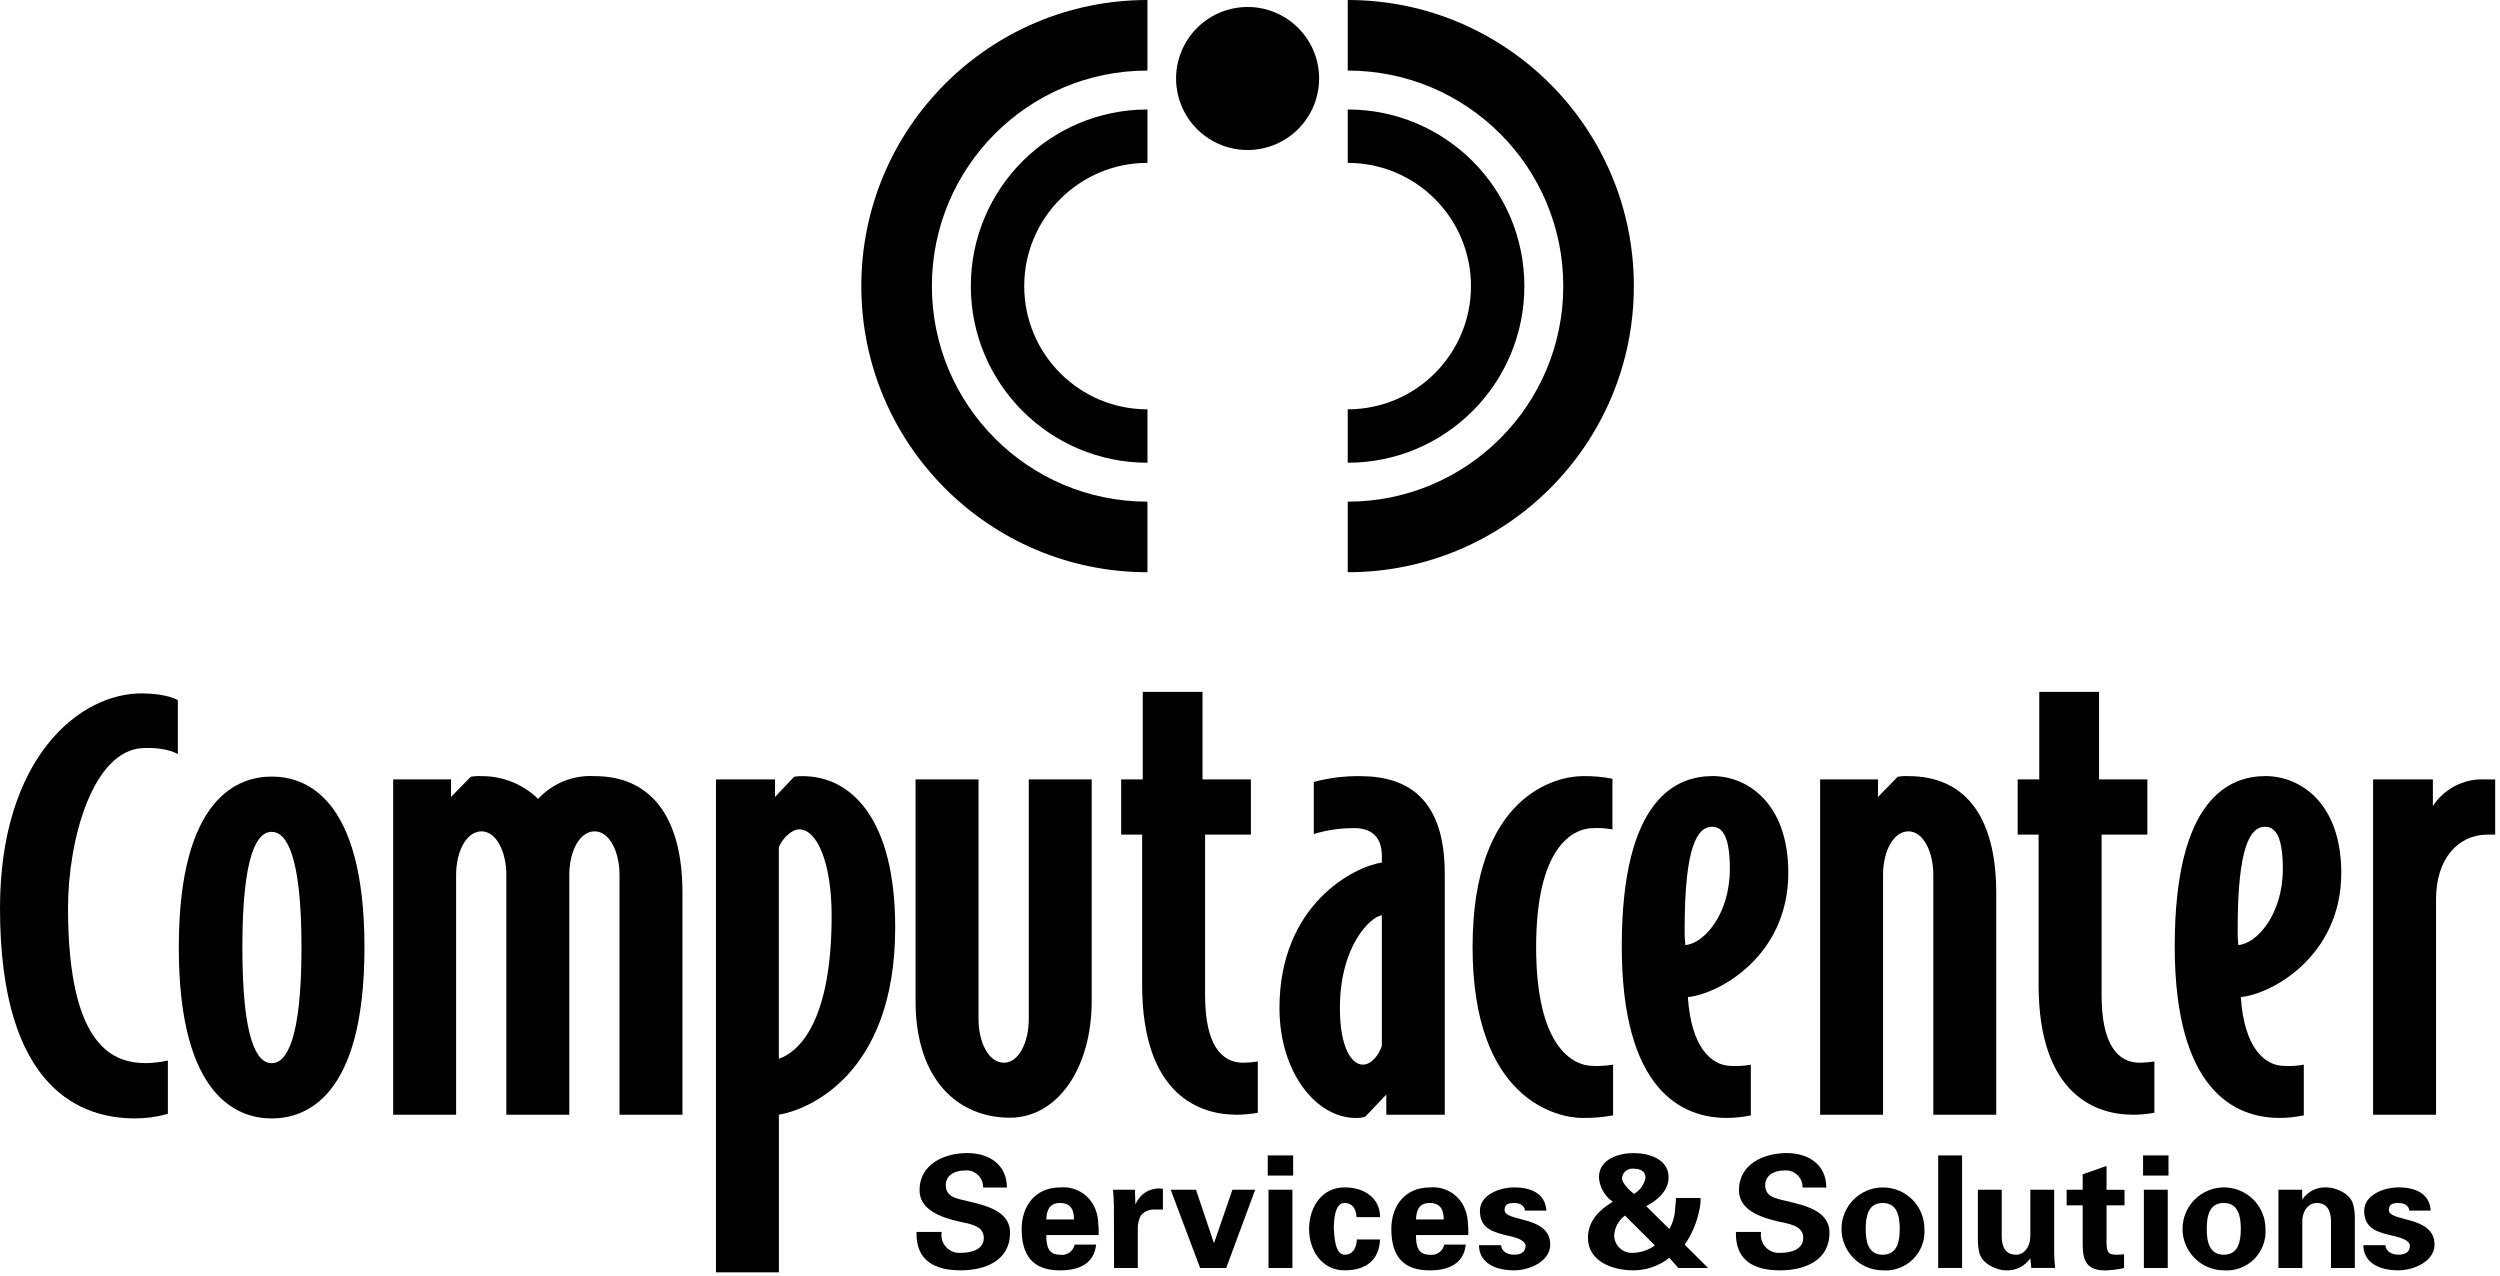 <?xml version="1.0" encoding="UTF-8"?> <svg xmlns="http://www.w3.org/2000/svg" xmlns:xlink="http://www.w3.org/1999/xlink" width="292px" height="149px" viewBox="0 0 292 149" version="1.1"><!-- Generator: Sketch 63.1 (92452) - https://sketch.com --><title>Group 207</title><desc>Created with Sketch.</desc><g id="Page-1" stroke="none" stroke-width="1" fill="none" fill-rule="evenodd"><g id="Group-207" fill="#000000" fill-rule="nonzero"><path d="M114.832,138.705 C114.848,138.129 114.608,137.576 114.178,137.193 C113.748,136.81 113.171,136.636 112.601,136.718 C111.543,136.718 110.465,137.265 110.465,138.413 C110.465,139.831 111.765,139.994 112.917,140.271 C114.963,140.779 117.973,141.347 117.973,143.985 C117.973,147.242 115.073,148.376 112.194,148.376 C109.131,148.376 106.957,147.208 107.048,143.892 L109.988,143.892 C109.877,144.533 110.07,145.188 110.511,145.666 C110.951,146.144 111.59,146.39 112.237,146.331 C113.386,146.331 114.909,145.989 114.909,144.584 C114.909,143.035 112.995,142.929 111.842,142.637 C109.968,142.18 107.401,141.347 107.401,139.01 C107.401,136.01 110.227,134.679 112.977,134.679 C115.577,134.679 117.605,136.063 117.605,138.704 L114.832,138.705 Z" id="Path_287"></path><path d="M122.209,144.255 C122.209,145.44 122.374,146.555 123.809,146.555 C124.602,146.672 125.35,146.156 125.521,145.373 L128.026,145.373 C127.787,147.632 125.986,148.38 123.808,148.38 C120.608,148.38 119.331,146.615 119.331,143.549 C119.331,140.803 120.964,138.693 123.808,138.693 C125.457,138.533 127.036,139.399 127.787,140.876 C128.037,141.391 128.194,141.946 128.249,142.516 C128.311,143.095 128.336,143.677 128.323,144.259 L122.209,144.255 Z M125.441,142.435 C125.441,141.435 125.165,140.508 123.806,140.508 C122.525,140.508 122.247,141.435 122.206,142.435 L125.441,142.435 Z" id="Path_288"></path><path d="M132.56,138.96 L132.611,140.616 L132.652,140.616 C133.178,139.367 134.488,138.638 135.827,138.85 L135.827,141.275 L134.621,141.275 C134.097,141.314 133.609,141.555 133.261,141.948 C133,142.445 132.873,143.001 132.893,143.562 L132.893,148.099 L130.121,148.099 L130.104,140.78 C130.104,140.399 130.047,139.636 130.01,138.96 L132.56,138.96 Z" id="Path_289"></path><polygon id="Path_290" points="136.737 138.96 139.692 138.96 141.772 145.15 141.815 145.15 143.948 138.96 146.604 138.96 143.223 148.099 140.174 148.099"></polygon><path d="M151.04,137.306 L148.073,137.306 L148.073,134.952 L151.04,134.952 L151.04,137.306 Z M150.952,148.099 L148.162,148.099 L148.162,138.96 L150.952,138.96 L150.952,148.099 Z" id="Path_291"></path><path d="M158.436,142.164 C158.42,141.415 158.106,140.508 157.028,140.508 C155.838,140.508 155.821,142.692 155.783,143.401 C155.853,144.241 155.87,146.55 157.064,146.55 C158.142,146.55 158.464,145.513 158.479,144.767 L161.188,144.767 C161.097,147.097 159.626,148.375 157.064,148.375 C154.297,148.375 152.903,145.948 152.903,143.529 C152.903,141.11 154.297,138.688 157.064,138.688 C159.444,138.688 161.207,140.012 161.188,142.162 L158.436,142.164 Z" id="Path_292"></path><path d="M165.387,144.255 C165.387,145.44 165.559,146.555 166.987,146.555 C167.778,146.67 168.524,146.154 168.695,145.373 L171.204,145.373 C170.958,147.632 169.159,148.38 166.987,148.38 C163.793,148.38 162.508,146.615 162.508,143.549 C162.508,140.803 164.143,138.693 166.987,138.693 C168.634,138.531 170.212,139.398 170.958,140.876 C171.209,141.391 171.368,141.946 171.427,142.516 C171.489,143.095 171.514,143.677 171.501,144.259 L165.387,144.255 Z M168.625,142.435 C168.625,141.435 168.342,140.508 166.987,140.508 C165.704,140.508 165.426,141.435 165.387,142.435 L168.625,142.435 Z" id="Path_293"></path><path d="M178.112,141.398 C178.072,140.78 177.479,140.509 176.846,140.509 C176.087,140.509 175.735,140.729 175.735,141.331 C175.735,142.765 181.067,141.947 181.067,145.369 C181.067,147.369 178.577,148.376 176.846,148.376 C174.674,148.376 172.773,147.534 172.739,145.439 L175.325,145.439 C175.38,146.15 176.031,146.55 176.847,146.55 C177.613,146.55 178.186,146.241 178.186,145.532 C178.186,144.801 176.847,144.495 176.292,144.364 C174.505,143.949 172.853,143.564 172.853,141.434 C172.853,139.521 175.212,138.688 176.847,138.688 C178.818,138.688 180.487,139.377 180.62,141.396 L178.112,141.398 Z" id="Path_294"></path><path d="M194.981,146.913 C193.776,147.865 192.283,148.381 190.747,148.376 C188.353,148.376 185.47,147.335 185.47,144.569 C185.47,142.637 186.775,141.331 188.37,140.36 C187.425,139.712 186.83,138.666 186.756,137.523 C186.756,135.393 189.036,134.679 190.824,134.679 C192.612,134.679 194.892,135.392 194.892,137.523 C194.892,139.052 193.575,140.233 192.27,140.872 L194.981,143.55 C195.388,142.832 195.618,142.028 195.652,141.203 C195.69,140.784 195.752,140.345 195.752,139.929 L198.628,139.929 C198.643,140.402 198.593,140.875 198.48,141.335 C198.199,142.786 197.615,144.162 196.768,145.373 L199.503,148.102 L196.027,148.102 L194.981,146.913 Z M189.798,141.981 C189.031,142.537 188.565,143.418 188.536,144.365 C188.563,144.935 188.823,145.469 189.256,145.841 C189.689,146.213 190.255,146.39 190.823,146.331 C191.714,146.293 192.574,145.991 193.294,145.464 L189.798,141.981 Z M192.198,137.537 C192.198,136.775 191.529,136.5 190.769,136.5 C190.443,136.467 190.118,136.569 189.869,136.782 C189.62,136.994 189.468,137.3 189.45,137.627 C189.45,138.214 190.4,139.087 190.843,139.45 C191.557,139.046 192.053,138.344 192.198,137.537" id="Path_295"></path><path d="M210.542,138.705 C210.557,138.129 210.317,137.576 209.886,137.193 C209.456,136.81 208.878,136.636 208.308,136.718 C207.25,136.718 206.175,137.265 206.175,138.413 C206.175,139.831 207.475,139.994 208.629,140.271 C210.673,140.779 213.683,141.347 213.683,143.985 C213.683,147.242 210.778,148.376 207.902,148.376 C204.838,148.376 202.661,147.208 202.756,143.892 L205.694,143.892 C205.584,144.531 205.777,145.186 206.217,145.663 C206.656,146.14 207.292,146.387 207.938,146.331 C209.095,146.331 210.62,145.989 210.62,144.584 C210.62,143.035 208.704,142.929 207.553,142.637 C205.669,142.18 203.107,141.347 203.107,139.01 C203.107,136.01 205.933,134.679 208.686,134.679 C211.286,134.679 213.31,136.063 213.31,138.704 L210.542,138.705 Z" id="Path_296"></path><path d="M219.901,148.377 C217.231,148.361 215.077,146.186 215.087,143.516 C215.097,140.845 217.267,138.687 219.938,138.691 C222.608,138.695 224.771,140.86 224.773,143.531 C224.865,144.847 224.381,146.138 223.446,147.068 C222.51,147.999 221.216,148.476 219.901,148.377 M219.901,146.551 C221.61,146.551 221.888,144.987 221.888,143.53 C221.888,142.073 221.61,140.508 219.901,140.508 C218.192,140.508 217.913,142.072 217.913,143.53 C217.913,144.988 218.192,146.551 219.901,146.551" id="Path_297"></path><rect id="Rectangle_1511" x="226.38" y="134.953" width="2.79" height="13.145"></rect><path d="M237.142,146.97 C236.494,147.911 235.401,148.445 234.26,148.377 C233.331,148.377 231.531,147.683 231.195,146.354 C231.079,145.876 231.018,145.386 231.015,144.894 L231.015,138.959 L233.8,138.959 L233.8,144.444 C233.816,145.422 234.1,146.551 235.471,146.551 C236.347,146.551 237.104,145.77 237.142,144.444 L237.142,138.959 L239.929,138.959 L239.929,146.459 C239.944,147.008 239.981,147.554 240.04,148.097 L237.253,148.097 L237.142,146.97 Z" id="Path_298"></path><path d="M243.257,138.96 L243.257,137.16 L246.043,136.18 L246.043,138.965 L248.143,138.965 L248.143,140.785 L246.043,140.785 L246.043,145.033 C246.043,146.226 246.23,146.556 247.19,146.556 C247.49,146.556 247.79,146.522 248.09,146.503 L248.09,148.103 C247.369,148.274 246.631,148.367 245.89,148.382 C243.718,148.382 243.256,147.267 243.256,145.282 L243.256,140.782 L241.384,140.782 L241.384,138.962 L243.257,138.96 Z" id="Path_299"></path><path d="M253.28,137.306 L250.311,137.306 L250.311,134.952 L253.28,134.952 L253.28,137.306 Z M253.192,148.099 L250.404,148.099 L250.404,138.96 L253.192,138.96 L253.192,148.099 Z" id="Path_300"></path><path d="M259.736,148.377 C257.066,148.361 254.912,146.186 254.922,143.516 C254.932,140.845 257.102,138.687 259.773,138.691 C262.443,138.695 264.606,140.86 264.608,143.531 C264.7,144.847 264.216,146.138 263.281,147.068 C262.345,147.999 261.051,148.476 259.736,148.377 M259.736,146.551 C261.443,146.551 261.726,144.987 261.726,143.53 C261.726,142.073 261.443,140.508 259.736,140.508 C258.029,140.508 257.749,142.072 257.749,143.53 C257.749,144.988 258.029,146.551 259.736,146.551" id="Path_301"></path><path d="M268.896,140.014 L268.928,140.072 C269.572,139.135 270.663,138.61 271.797,138.69 C272.723,138.69 274.526,139.361 274.855,140.69 C274.977,141.167 275.04,141.656 275.044,142.148 L275.044,148.1 L272.259,148.1 L272.259,142.6 C272.235,141.62 271.959,140.509 270.588,140.509 C269.711,140.509 268.953,141.275 268.91,142.6 L268.91,148.1 L266.124,148.1 L266.124,138.961 L268.892,138.961 L268.896,140.014 Z" id="Path_302"></path><path d="M281.4,141.398 C281.362,140.78 280.765,140.509 280.138,140.509 C279.376,140.509 279.018,140.729 279.018,141.331 C279.018,142.765 284.35,141.947 284.35,145.369 C284.35,147.369 281.863,148.376 280.138,148.376 C277.964,148.376 276.064,147.534 276.038,145.439 L278.617,145.439 C278.672,146.15 279.317,146.55 280.142,146.55 C280.901,146.55 281.477,146.241 281.477,145.532 C281.477,144.801 280.142,144.495 279.577,144.364 C277.796,143.949 276.137,143.564 276.137,141.434 C276.137,139.521 278.5,138.688 280.137,138.688 C282.103,138.688 283.774,139.377 283.908,141.396 L281.4,141.398 Z" id="Path_303"></path><path d="M72.36,130.199 L72.36,102.19 C72.36,99.461 71.173,97.102 69.46,97.102 C67.677,97.102 66.493,99.461 66.493,102.19 L66.493,130.199 L59.14,130.199 L59.14,102.19 C59.14,99.461 57.954,97.102 56.247,97.102 C54.463,97.102 53.274,99.461 53.274,102.19 L53.274,130.199 L45.921,130.199 L45.921,91.034 L52.681,91.034 L52.681,93.084 L54.981,90.728 C55.398,90.655 55.822,90.629 56.245,90.652 C58.711,90.637 61.085,91.591 62.854,93.31 C64.546,91.476 66.973,90.5 69.464,90.652 C75.702,90.652 79.712,94.982 79.712,104.317 L79.712,130.198 L72.36,130.199 Z" id="Path_304"></path><path d="M90.973,130.199 L90.973,148.607 L83.623,148.607 L83.623,91.034 L90.523,91.034 L90.523,93.084 L92.752,90.728 C93.071,90.673 93.395,90.647 93.719,90.651 C99.509,90.651 104.559,95.735 104.559,108.338 C104.559,125.638 94.237,129.669 90.967,130.198 M93.344,96.874 C92.381,96.874 91.266,98.09 90.967,98.998 L90.967,123.667 C93.792,122.683 97.135,118.51 97.135,106.967 C97.135,100.742 95.426,96.867 93.344,96.867" id="Path_305"></path><path d="M144.396,130.199 C140.309,130.199 133.402,128.073 133.402,115.017 L133.402,97.483 L130.95,97.483 L130.95,91.033 L133.474,91.033 L133.474,80.812 L140.453,80.812 L140.453,91.033 L146.103,91.033 L146.103,97.483 L140.754,97.483 L140.754,116.228 C140.754,122.08 142.686,124.128 145.21,124.128 C145.779,124.119 146.348,124.069 146.91,123.979 L146.91,129.973 C146.077,130.12 145.233,130.197 144.387,130.202" id="Path_306"></path><path d="M161.92,130.199 L161.92,127.846 L159.468,130.425 C159.11,130.541 158.734,130.593 158.358,130.578 C153.68,130.578 149.442,125.187 149.442,117.749 C149.442,105.605 158.203,101.201 161.401,100.749 L161.401,99.988 C161.401,97.711 160.139,96.725 158.201,96.725 C156.592,96.713 154.991,96.945 153.451,97.412 L153.451,91.334 C155.218,90.857 157.044,90.628 158.874,90.654 C164.517,90.654 168.748,93.387 168.748,102.042 L168.748,130.201 L161.92,130.199 Z M161.401,106.899 C160.139,107.047 156.501,110.387 156.501,117.75 C156.501,122.455 157.909,124.35 159.173,124.35 C160.289,124.35 161.105,123.06 161.402,122.15 L161.401,106.899 Z" id="Path_307"></path><path d="M184.841,130.578 C181.873,130.578 171.997,128.45 171.997,110.614 C171.997,92.778 181.873,90.652 184.841,90.652 C186.012,90.628 187.182,90.731 188.331,90.957 L188.331,96.874 C187.597,96.746 186.852,96.695 186.107,96.723 C183.653,96.723 179.42,98.998 179.42,110.613 C179.42,122.228 183.653,124.503 186.107,124.503 C186.877,124.53 187.648,124.479 188.407,124.35 L188.407,130.272 C187.23,130.492 186.035,130.593 184.838,130.572" id="Path_308"></path><path d="M197.144,116.461 C197.513,122.227 199.818,124.504 202.265,124.504 C203.012,124.54 203.762,124.489 204.497,124.351 L204.497,130.273 C203.57,130.473 202.624,130.573 201.676,130.573 C196.403,130.573 189.422,127.305 189.422,110.531 C189.422,93.15 195.884,90.647 200.041,90.647 C203.979,90.647 208.874,93.686 208.874,101.956 C208.874,111.756 200.63,116.15 197.144,116.456 M199.967,96.566 C198.257,96.566 196.767,98.844 196.767,108.488 C196.749,109.12 196.775,109.752 196.845,110.38 C198.996,110.229 202.045,106.817 202.045,101.502 C202.045,97.932 201.302,96.565 199.967,96.565" id="Path_309"></path><path d="M225.812,130.199 L225.812,102.19 C225.812,99.461 224.625,97.102 222.912,97.102 C221.126,97.102 219.94,99.461 219.94,102.19 L219.94,130.199 L212.59,130.199 L212.59,91.034 L219.349,91.034 L219.349,93.084 L221.649,90.728 C222.066,90.655 222.49,90.63 222.913,90.652 C229.225,90.652 233.161,94.982 233.161,104.317 L233.161,130.198 L225.812,130.199 Z" id="Path_310"></path><path d="M249.108,130.199 C245.02,130.199 238.108,128.073 238.108,115.017 L238.108,97.483 L235.665,97.483 L235.665,91.033 L238.186,91.033 L238.186,80.812 L245.168,80.812 L245.168,91.033 L250.812,91.033 L250.812,97.483 L245.466,97.483 L245.466,116.228 C245.466,122.08 247.395,124.128 249.925,124.128 C250.497,124.119 251.067,124.069 251.632,123.979 L251.632,129.973 C250.799,130.12 249.954,130.197 249.108,130.202" id="Path_311"></path><path d="M261.728,116.461 C262.101,122.227 264.405,124.504 266.852,124.504 C267.6,124.54 268.349,124.489 269.085,124.351 L269.085,130.273 C268.156,130.472 267.209,130.573 266.259,130.573 C260.986,130.573 254.007,127.305 254.007,110.531 C254.007,93.15 260.467,90.647 264.628,90.647 C268.564,90.647 273.461,93.686 273.461,101.956 C273.461,111.756 265.22,116.15 261.727,116.456 M264.55,96.566 C262.841,96.566 261.359,98.844 261.359,108.488 C261.342,109.12 261.367,109.752 261.433,110.38 C263.59,110.229 266.633,106.817 266.633,101.502 C266.633,97.932 265.889,96.565 264.552,96.565" id="Path_312"></path><path d="M290.546,97.482 C287.055,97.482 284.531,100.368 284.531,104.998 L284.531,130.198 L277.178,130.198 L277.178,91.033 L284.16,91.033 L284.16,94.146 C285.46,92.141 287.713,90.961 290.101,91.033 L291.437,91.033 L291.437,97.483 L290.546,97.482 Z" id="Path_313"></path><path d="M120.16,91.033 L120.16,119.042 C120.16,121.771 118.973,124.125 117.266,124.125 C115.482,124.125 114.291,121.771 114.291,119.042 L114.291,91.033 L106.938,91.033 L106.938,116.918 C106.938,126.249 112.016,130.549 117.947,130.549 C123.531,130.549 127.51,124.742 127.51,116.918 L127.51,91.033 L120.16,91.033 Z" id="Path_314"></path><path d="M15.743,130.627 C9.803,130.627 0,127.574 0,106.073 C0,88.532 9.3,80.873 16.69,80.99 C19.71,81.035 20.772,81.79 20.772,81.79 L20.772,88.09 C20.772,88.09 19.601,87.263 16.729,87.372 C10.861,87.592 7.944,98.013 7.944,106.072 C7.944,122.762 13.59,124.172 17.079,124.172 C17.929,124.155 18.776,124.054 19.607,123.872 L19.607,130.094 C18.351,130.454 17.05,130.633 15.743,130.626" id="Path_315"></path><path d="M31.727,130.632 C28.011,130.632 20.883,128.432 20.883,110.671 C20.883,92.91 28.011,90.704 31.727,90.704 C35.515,90.704 42.569,92.904 42.569,110.671 C42.569,128.438 35.511,130.632 31.727,130.632 M31.727,97.157 C30.017,97.157 28.308,99.819 28.308,110.671 C28.308,121.523 30.017,124.179 31.727,124.179 C33.437,124.179 35.215,121.524 35.215,110.671 C35.215,99.818 33.432,97.16 31.727,97.16" id="Path_316"></path><path d="M134.023,47.81 L134.023,47.81 C126.074,47.81 119.629,41.366 119.629,33.416 C119.629,25.467 126.074,19.023 134.023,19.023 L134.023,19.023 L134.023,12.787 L134.023,12.787 C122.629,12.787 113.393,22.023 113.393,33.417 C113.393,44.811 122.629,54.047 134.023,54.047 L134.023,54.047 L134.023,47.81 Z" id="Path_317"></path><path d="M134.02,58.594 L134.02,58.594 C120.116,58.594 108.844,47.322 108.844,33.418 C108.844,19.514 120.116,8.242 134.02,8.242 L134.02,8.242 L134.02,0 L134.02,0 C115.564,0 100.602,14.962 100.602,33.418 C100.602,51.874 115.564,66.836 134.02,66.836 L134.02,66.836 L134.02,58.594 Z" id="Path_318"></path><path d="M157.415,47.81 L157.415,47.81 C165.364,47.81 171.809,41.366 171.809,33.416 C171.809,25.467 165.364,19.023 157.415,19.023 L157.415,12.787 C168.809,12.787 178.045,22.023 178.045,33.417 C178.045,44.811 168.809,54.047 157.415,54.047 L157.415,47.81 Z" id="Path_319"></path><path d="M157.415,58.594 L157.415,58.594 C171.319,58.594 182.591,47.322 182.591,33.418 C182.591,19.514 171.319,8.242 157.415,8.242 L157.415,0 C175.871,0 190.833,14.962 190.833,33.418 C190.833,51.874 175.871,66.836 157.415,66.836 L157.415,58.594 Z" id="Path_320"></path><path d="M154.073,9.172 C154.072,12.551 152.036,15.597 148.913,16.889 C145.791,18.181 142.198,17.465 139.809,15.075 C137.421,12.684 136.708,9.09 138.003,5.969 C139.297,2.848 142.345,0.814 145.724,0.816 C150.337,0.818 154.075,4.559 154.073,9.172" id="Path_321"></path></g></g></svg> 